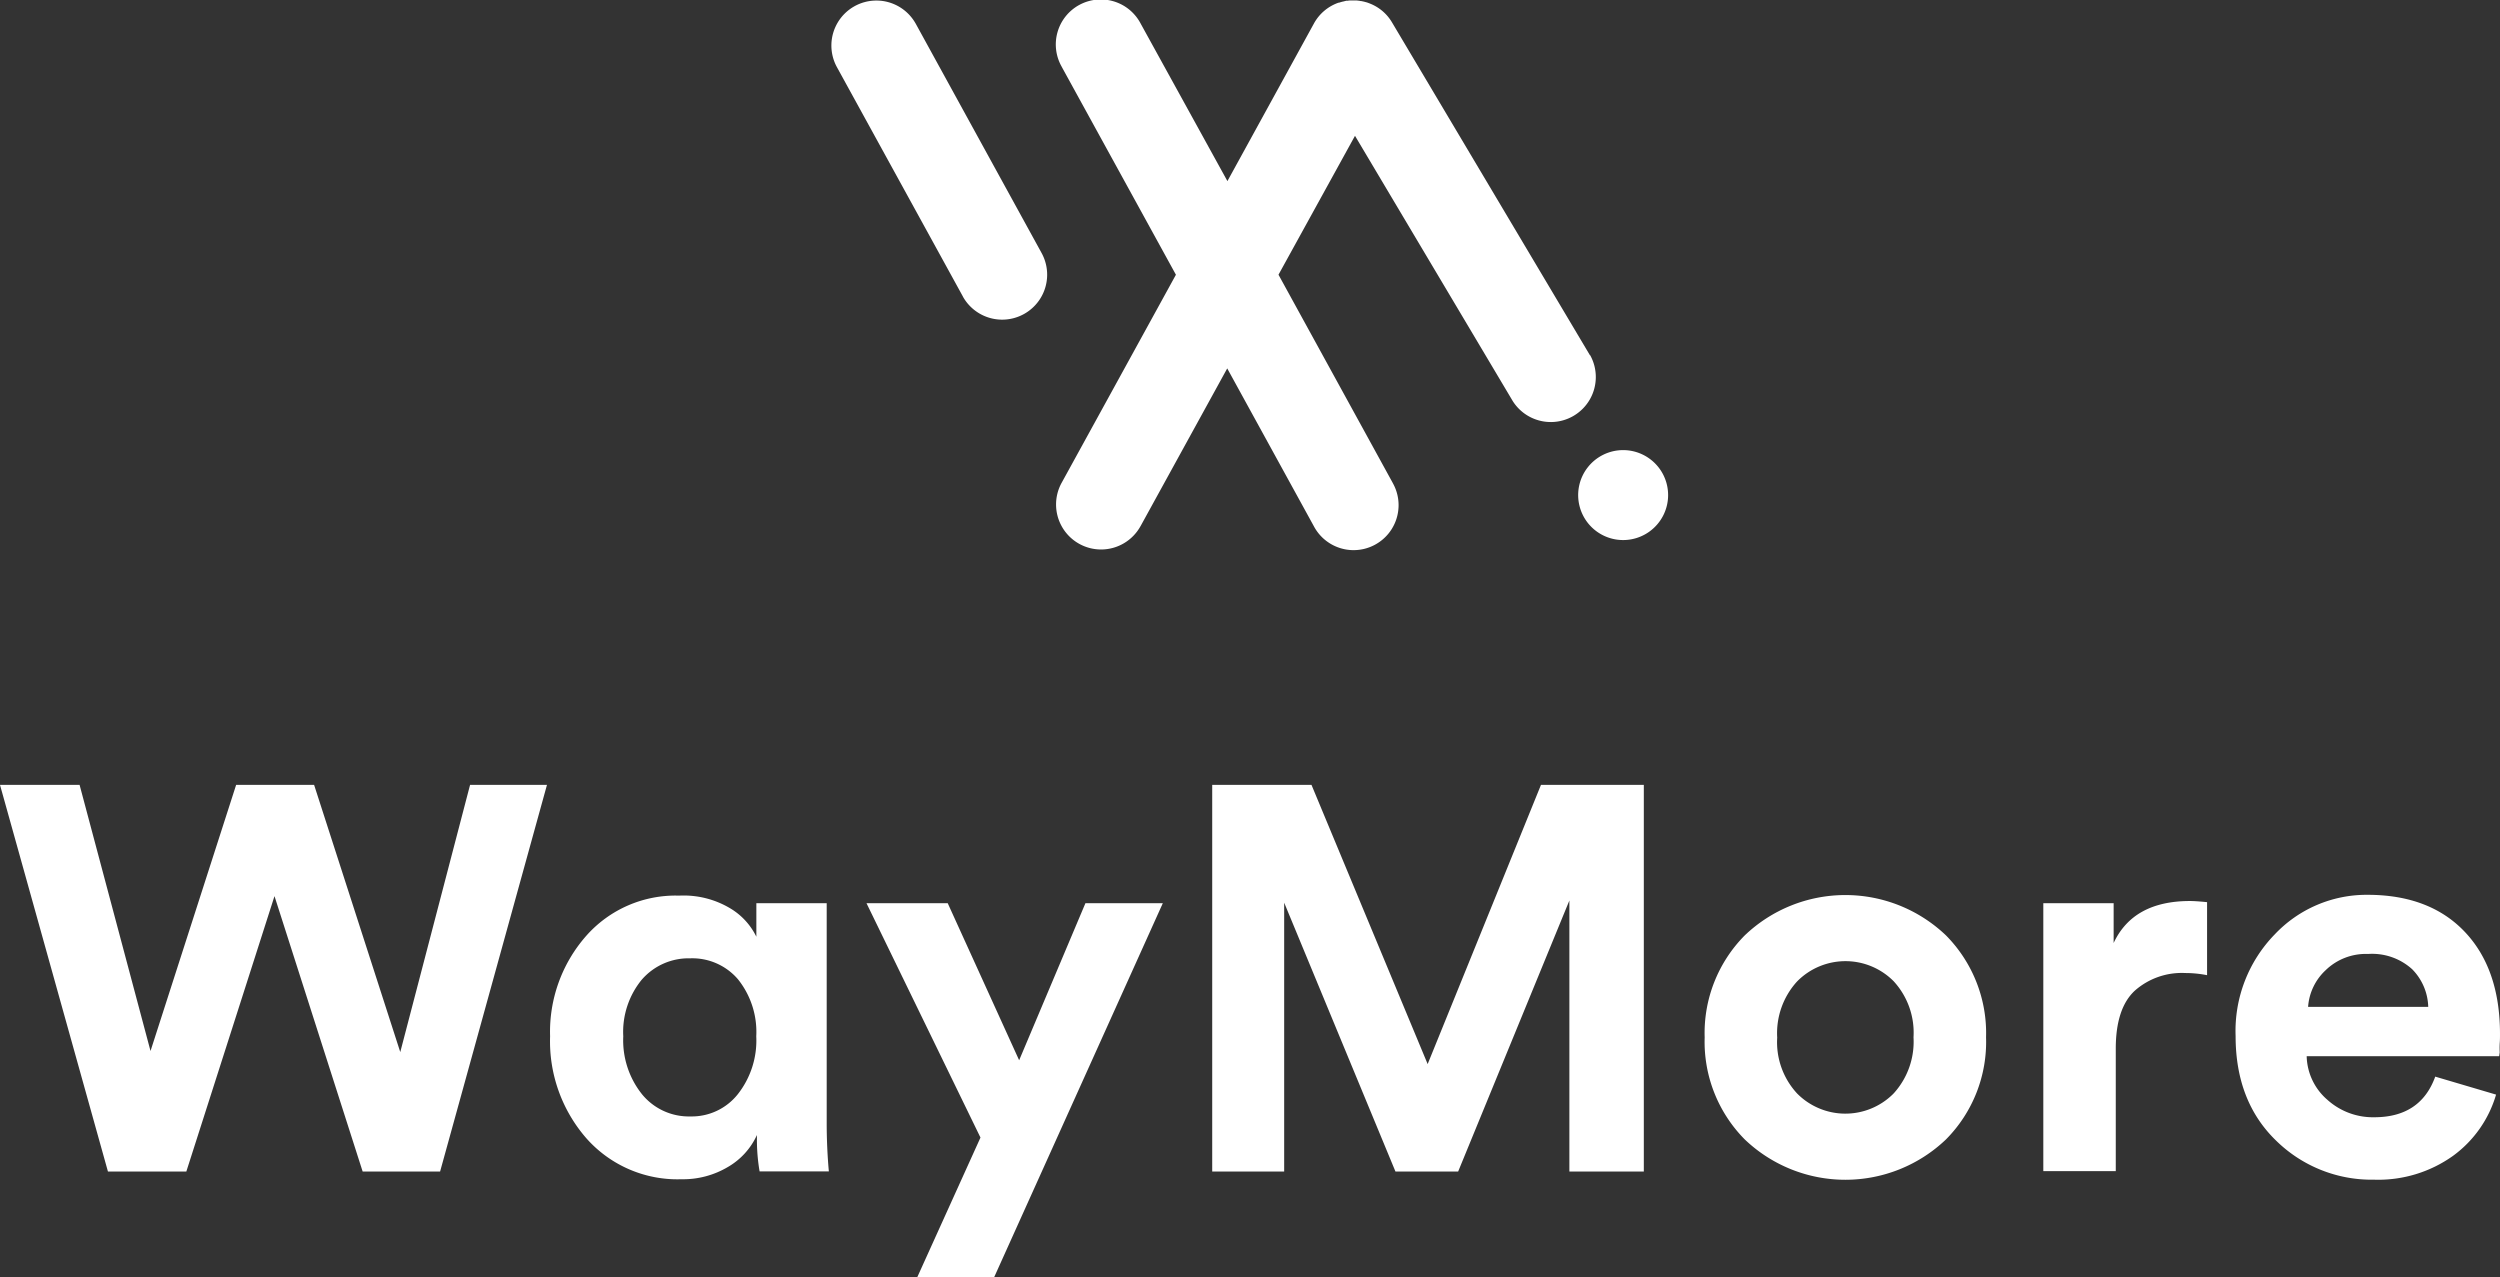 <svg xmlns="http://www.w3.org/2000/svg" width="264.717" height="135.254" viewBox="0 0 264.717 135.254">
  <rect x="0" y="0" width="264.717" height="135.254" fill="#333333" stroke="none"/>
  <g id="waymore_hospitality-logo" data-name="waymore hospitality-logo" transform="translate(71.047 53.165)">
    <g id="Group_17846" data-name="Group 17846" transform="translate(-71.047 -53.165)">
      <path id="Path_40595" data-name="Path 40595" d="M22.25,26.724a4.763,4.763,0,0,1-8.314,4.649L13.9,31.3.559,7.01A4.764,4.764,0,0,1,8.877,2.365l.036.06ZM80.307,37.538,59.343,2.285A4.71,4.71,0,0,0,57.089.332c-.133-.056-.269-.108-.4-.153L56.595.155c-.113-.032-.221-.06-.334-.084L56.1.039c-.088,0-.181-.032-.269-.04l-.209-.024h-.675A1.034,1.034,0,0,0,54.678,0h-.165L54.22.075,54.1.1q-.189.048-.362.108h-.056a4.75,4.75,0,0,0-2.6,2.2L41.92,19.1,32.738,2.429A4.764,4.764,0,1,0,24.352,6.95a.479.479,0,0,1,.032.064l12.083,22-12.083,22A4.764,4.764,0,0,0,32.7,55.669l.036-.06L41.9,38.932l9.162,16.692A4.763,4.763,0,0,0,59.5,51.2l-.1-.189-12.071-22,8.1-14.707,16.712,28.1a4.766,4.766,0,0,0,8.189-4.87Zm3.512,10.046a4.762,4.762,0,1,0,3.371,1.395A4.766,4.766,0,0,0,83.819,47.584Z" transform="translate(88.047 0.077)" fill="#fff"/>
      <g id="Group_17845" data-name="Group 17845" transform="translate(0 83.11)">
        <path id="Path_40596" data-name="Path 40596" d="M282.773,28.292,290.164,0h8.143L286.99,40.941h-8.2l-9.335-29.163-9.335,29.163h-8.3L240.39,0h8.428l7.51,28.178L265.393,0h8.257Z" transform="translate(-240.39)" fill="#fff"/>
        <path id="Path_40597" data-name="Path 40597" d="M374.6,48.3v-.342a7.484,7.484,0,0,1-3.07,3.382,9.278,9.278,0,0,1-4.906,1.3,12.875,12.875,0,0,1-10.051-4.3A15.618,15.618,0,0,1,352.7,37.51a15.367,15.367,0,0,1,3.812-10.627,12.618,12.618,0,0,1,9.854-4.274,9.6,9.6,0,0,1,5.43,1.359,7.142,7.142,0,0,1,2.744,2.993V23.414h7.448V46.67q0,2.593.228,5.14h-7.334A20.089,20.089,0,0,1,374.6,48.3ZM362.44,31.468a8.72,8.72,0,0,0-1.992,6.037,9.151,9.151,0,0,0,1.992,6.146,6.405,6.405,0,0,0,5.114,2.339,6.224,6.224,0,0,0,5.01-2.339,9.186,9.186,0,0,0,1.966-6.146,8.921,8.921,0,0,0-1.935-6.037,6.369,6.369,0,0,0-5.052-2.22,6.566,6.566,0,0,0-5.1,2.22Z" transform="translate(-294.452 -10.884)" fill="#fff"/>
        <path id="Path_40598" data-name="Path 40598" d="M430.81,63.773h-8.142l6.7-14.8L417.3,24.16h8.6l7.562,16.627,7.017-16.627h8.195Z" transform="translate(-325.548 -11.63)" fill="#fff"/>
        <path id="Path_40599" data-name="Path 40599" d="M533.582,40.941H525.7V12.24l-11.778,28.7h-6.639L495.5,12.473V40.941H487.88V0h10.513l12.3,29.562L522.691,0h10.891Z" transform="translate(-359.523)" fill="#fff"/>
        <path id="Path_40600" data-name="Path 40600" d="M592.663,26.764a15.42,15.42,0,0,1,21.311,0,14.708,14.708,0,0,1,4.242,10.8,14.654,14.654,0,0,1-4.242,10.8,15.42,15.42,0,0,1-21.311,0,14.693,14.693,0,0,1-4.243-10.8A14.693,14.693,0,0,1,592.663,26.764ZM598.207,43.5a7.183,7.183,0,0,0,10.155.067.417.417,0,0,1,.067-.067,8.139,8.139,0,0,0,2.106-5.949,8.045,8.045,0,0,0-2.106-5.938,7.183,7.183,0,0,0-10.155-.041.785.785,0,0,1-.067.067,8.121,8.121,0,0,0-2.106,5.949A7.994,7.994,0,0,0,598.207,43.5Z" transform="translate(-407.919 -10.826)" fill="#fff"/>
        <path id="Path_40601" data-name="Path 40601" d="M674.9,23.829v7.733a11.93,11.93,0,0,0-2.313-.228,7.51,7.51,0,0,0-5.332,1.862q-2.023,1.872-2.023,6.151V52.313H657.56V23.943h7.447v4.211q2.075-4.445,8.086-4.445C673.513,23.71,674.11,23.751,674.9,23.829Z" transform="translate(-441.2 -11.413)" fill="#fff"/>
        <path id="Path_40602" data-name="Path 40602" d="M717.97,41.7,724.4,43.6a12.282,12.282,0,0,1-4.533,6.467,13.618,13.618,0,0,1-8.4,2.541,14.424,14.424,0,0,1-10.373-4.149q-4.274-4.149-4.274-11.057a14.65,14.65,0,0,1,4.149-10.772,13.371,13.371,0,0,1,9.813-4.185q6.592,0,10.31,3.926t3.724,10.8c0,.311,0,.653-.031,1.037a8.986,8.986,0,0,0,0,.923l-.057.4H704.346a6.281,6.281,0,0,0,2.194,4.621,7.2,7.2,0,0,0,4.963,1.846q4.917,0,6.467-4.331Zm-13.453-7.391h12.7a5.9,5.9,0,0,0-1.7-3.983,6.311,6.311,0,0,0-4.668-1.618,6.11,6.11,0,0,0-4.507,1.732,5.856,5.856,0,0,0-1.846,3.869Z" transform="translate(-460.099 -10.806)" fill="#fff"/>
      </g>
    </g>
  </g>
</svg>
